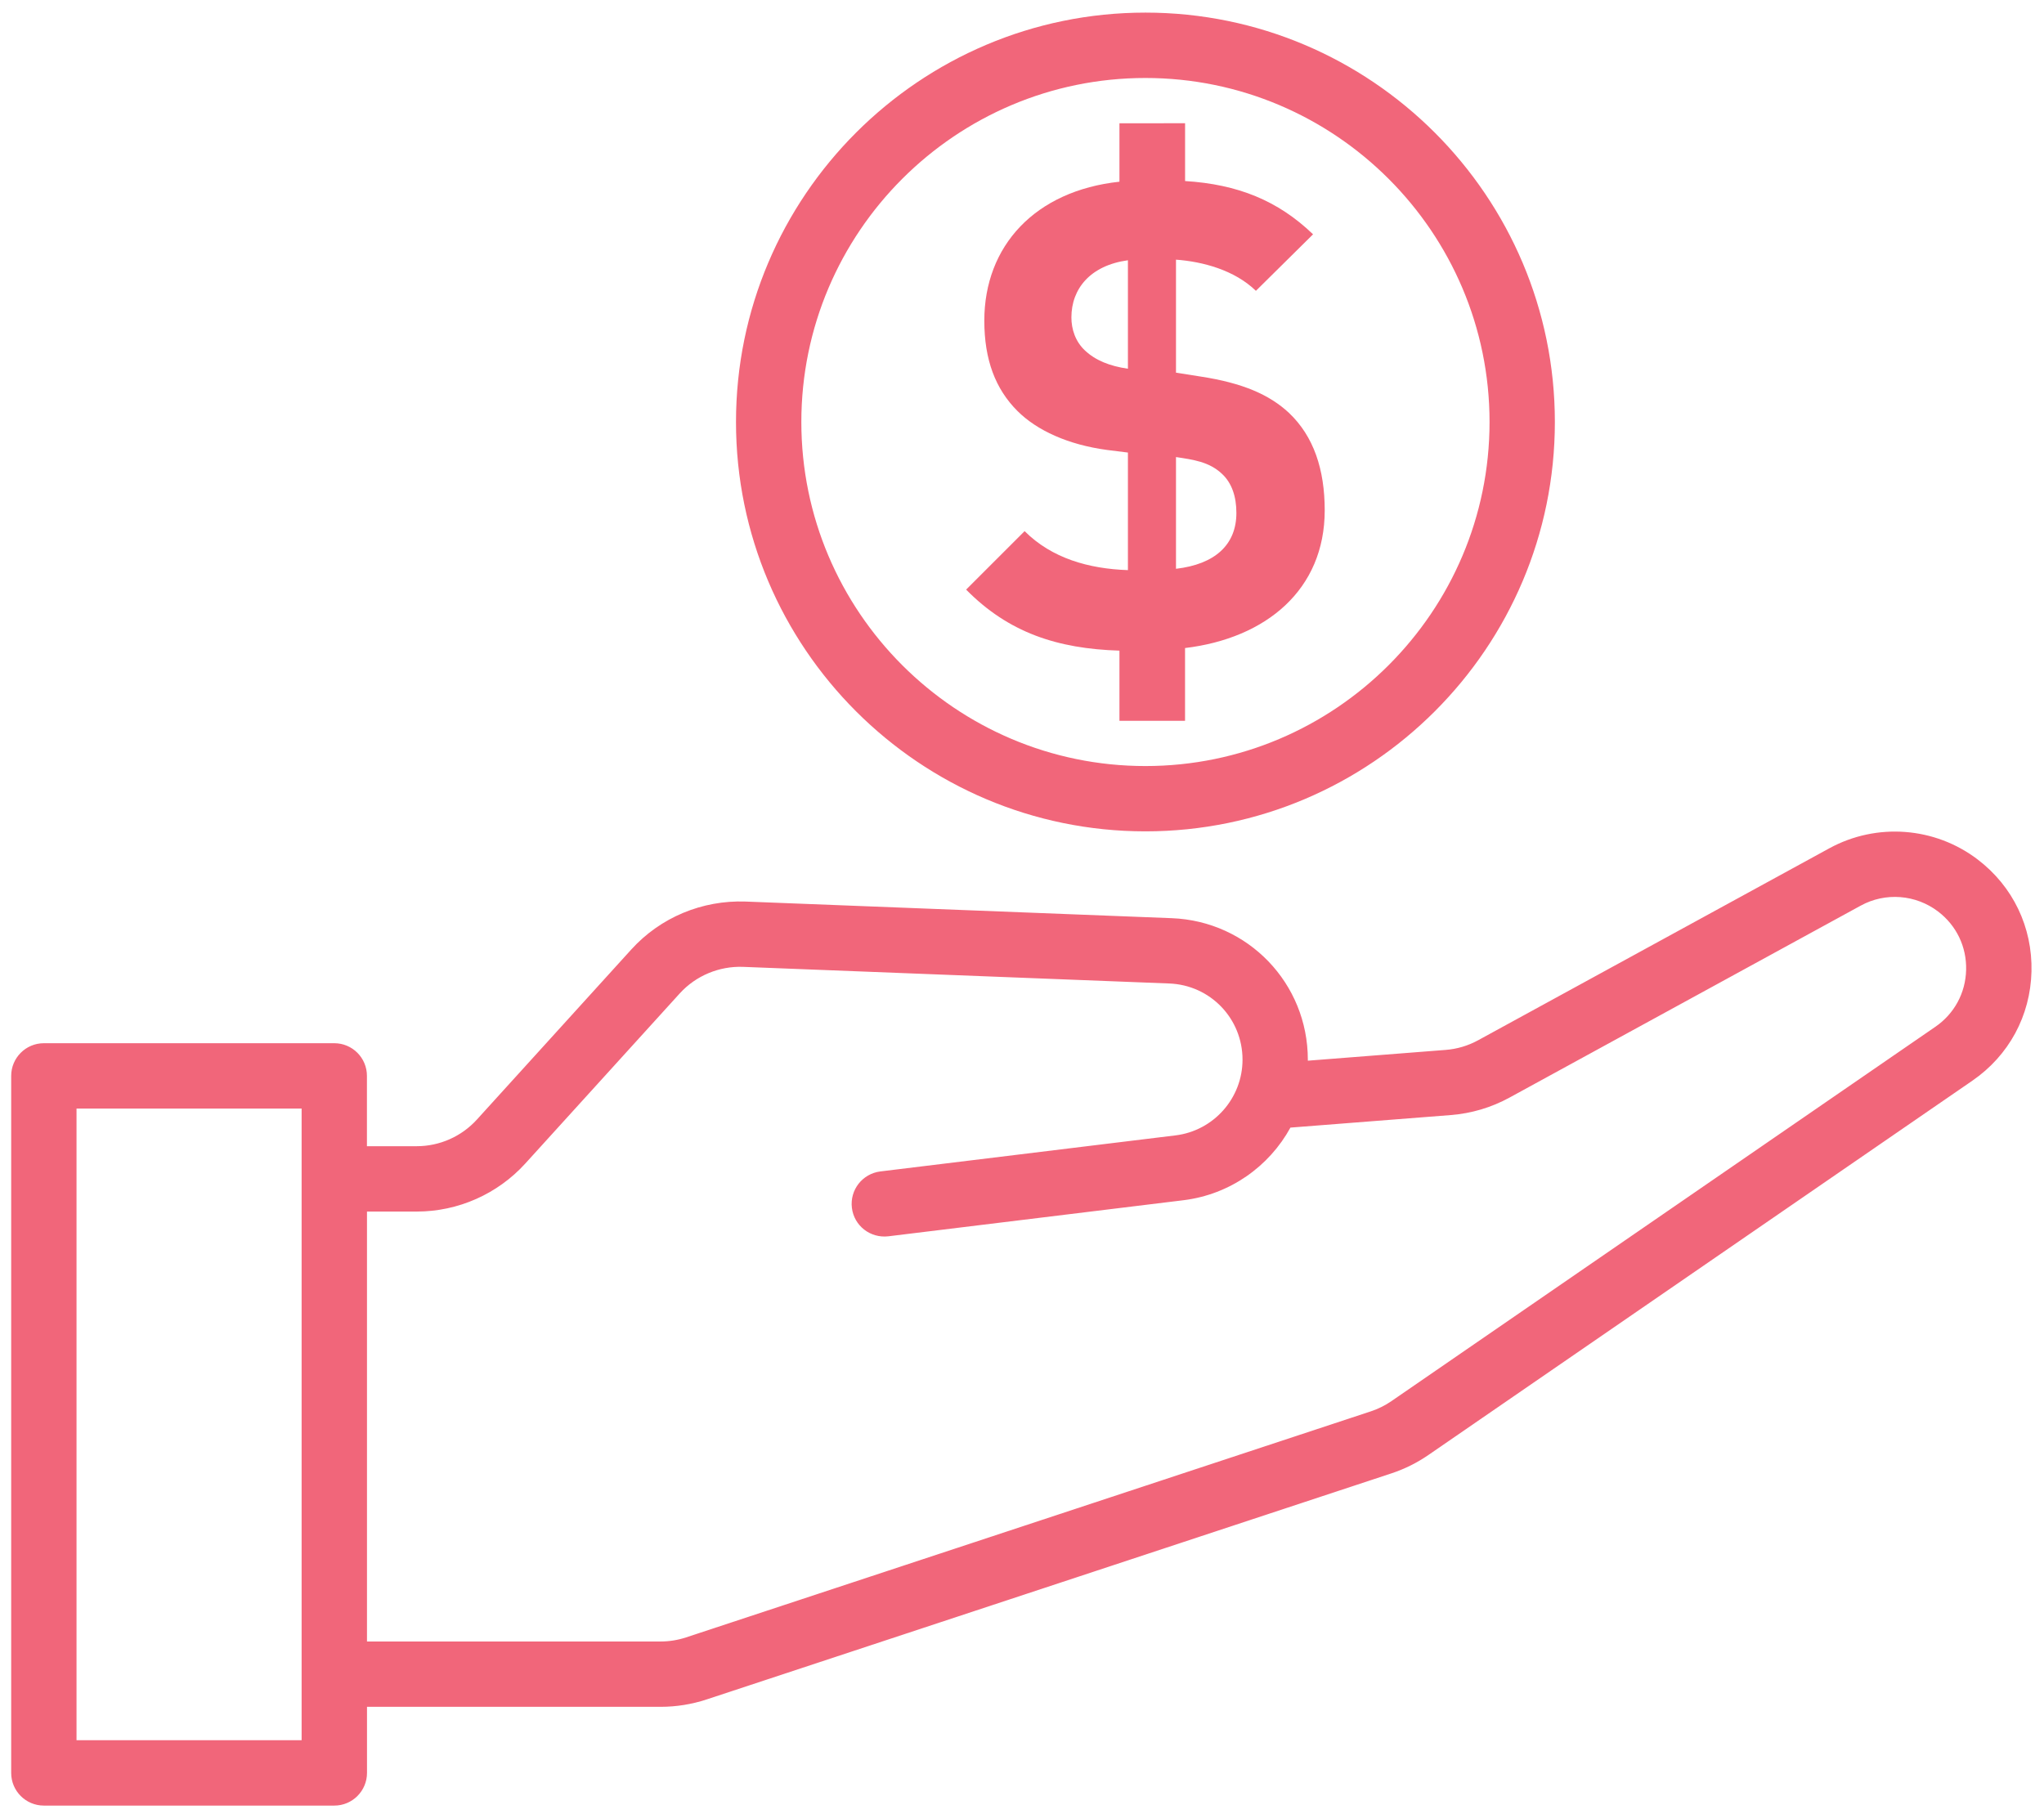 <svg width="89" height="79" viewBox="0 0 89 79" fill="none" xmlns="http://www.w3.org/2000/svg">
<path d="M86.116 37.432C84.251 36.009 81.715 35.816 79.654 36.941L64.363 45.3C63.926 45.539 63.448 45.683 62.945 45.722L56.946 46.191V46.146C56.946 42.82 54.343 40.114 51.02 39.985L32.461 39.261C30.576 39.196 28.76 39.947 27.488 41.348L20.765 48.755C20.095 49.493 19.141 49.915 18.148 49.915H15.977V46.853C15.977 46.066 15.341 45.43 14.555 45.43H1.91C1.123 45.43 0.487 46.068 0.487 46.854V77.207C0.487 77.993 1.123 78.63 1.91 78.63H14.557C15.343 78.63 15.98 77.992 15.98 77.207V74.329H28.764C29.445 74.329 30.117 74.221 30.764 74.009L60.584 64.163C61.159 63.973 61.703 63.702 62.202 63.358L85.881 47.062C87.47 45.968 88.408 44.236 88.455 42.307C88.501 40.379 87.649 38.601 86.116 37.432L86.116 37.432ZM13.133 75.784H3.332V48.276H13.133V75.784ZM84.266 44.717L60.586 61.016C60.309 61.207 60.008 61.356 59.691 61.461L29.872 71.306C29.513 71.424 29.14 71.484 28.763 71.484H15.979V52.761H18.149C19.944 52.761 21.665 51.999 22.873 50.669L29.597 43.262C30.302 42.486 31.321 42.067 32.352 42.105L50.911 42.829C52.7 42.898 54.102 44.356 54.102 46.147C54.102 47.822 52.847 49.24 51.185 49.444L38.333 51.014C37.553 51.11 36.998 51.819 37.093 52.599C37.188 53.379 37.891 53.928 38.678 53.839L51.528 52.268C53.557 52.019 55.26 50.797 56.188 49.105L63.169 48.559C64.075 48.487 64.936 48.231 65.729 47.797L81.019 39.439C82.092 38.85 83.415 38.953 84.389 39.695C85.189 40.305 85.634 41.232 85.609 42.238C85.585 43.243 85.095 44.147 84.267 44.717L84.266 44.717Z" fill="#F1667A"/>
<path d="M49.874 36.204C59.705 36.204 67.702 28.207 67.702 18.377C67.702 8.546 59.704 0.549 49.874 0.549C40.045 0.549 32.047 8.546 32.047 18.377C32.046 28.207 40.043 36.204 49.874 36.204ZM49.874 3.396C58.136 3.396 64.858 10.116 64.858 18.378C64.858 26.639 58.136 33.36 49.874 33.36C41.613 33.36 34.892 26.639 34.892 18.378C34.892 10.116 41.613 3.396 49.874 3.396Z" fill="#F1667A"/>
<path d="M44.614 23.13L42.067 25.676C43.906 27.543 46.028 28.251 48.743 28.334V31.39H51.599V28.221C55.135 27.797 57.681 25.675 57.681 22.224C57.681 20.443 57.2 19 56.125 17.981C55.276 17.19 54.117 16.68 52.278 16.398L51.205 16.229V11.308C52.365 11.392 53.751 11.759 54.685 12.665L57.173 10.204C55.645 8.734 53.892 8.026 51.601 7.884V5.367L48.743 5.368V7.913C45.065 8.309 42.859 10.713 42.859 13.966C42.859 15.663 43.34 16.937 44.302 17.898C45.152 18.746 46.509 19.368 48.207 19.595L49.112 19.708V24.828C47.413 24.77 45.801 24.317 44.614 23.13L44.614 23.13ZM51.205 19.904C51.941 20.017 52.647 20.102 53.213 20.64C53.638 21.037 53.835 21.63 53.835 22.337C53.835 23.724 52.902 24.572 51.205 24.77L51.205 19.904ZM47.244 15.265C46.82 14.869 46.651 14.332 46.651 13.822C46.651 12.577 47.471 11.559 49.112 11.334V16.057C48.319 15.944 47.696 15.691 47.244 15.265L47.244 15.265Z" fill="#F1667A"/>
</svg>
